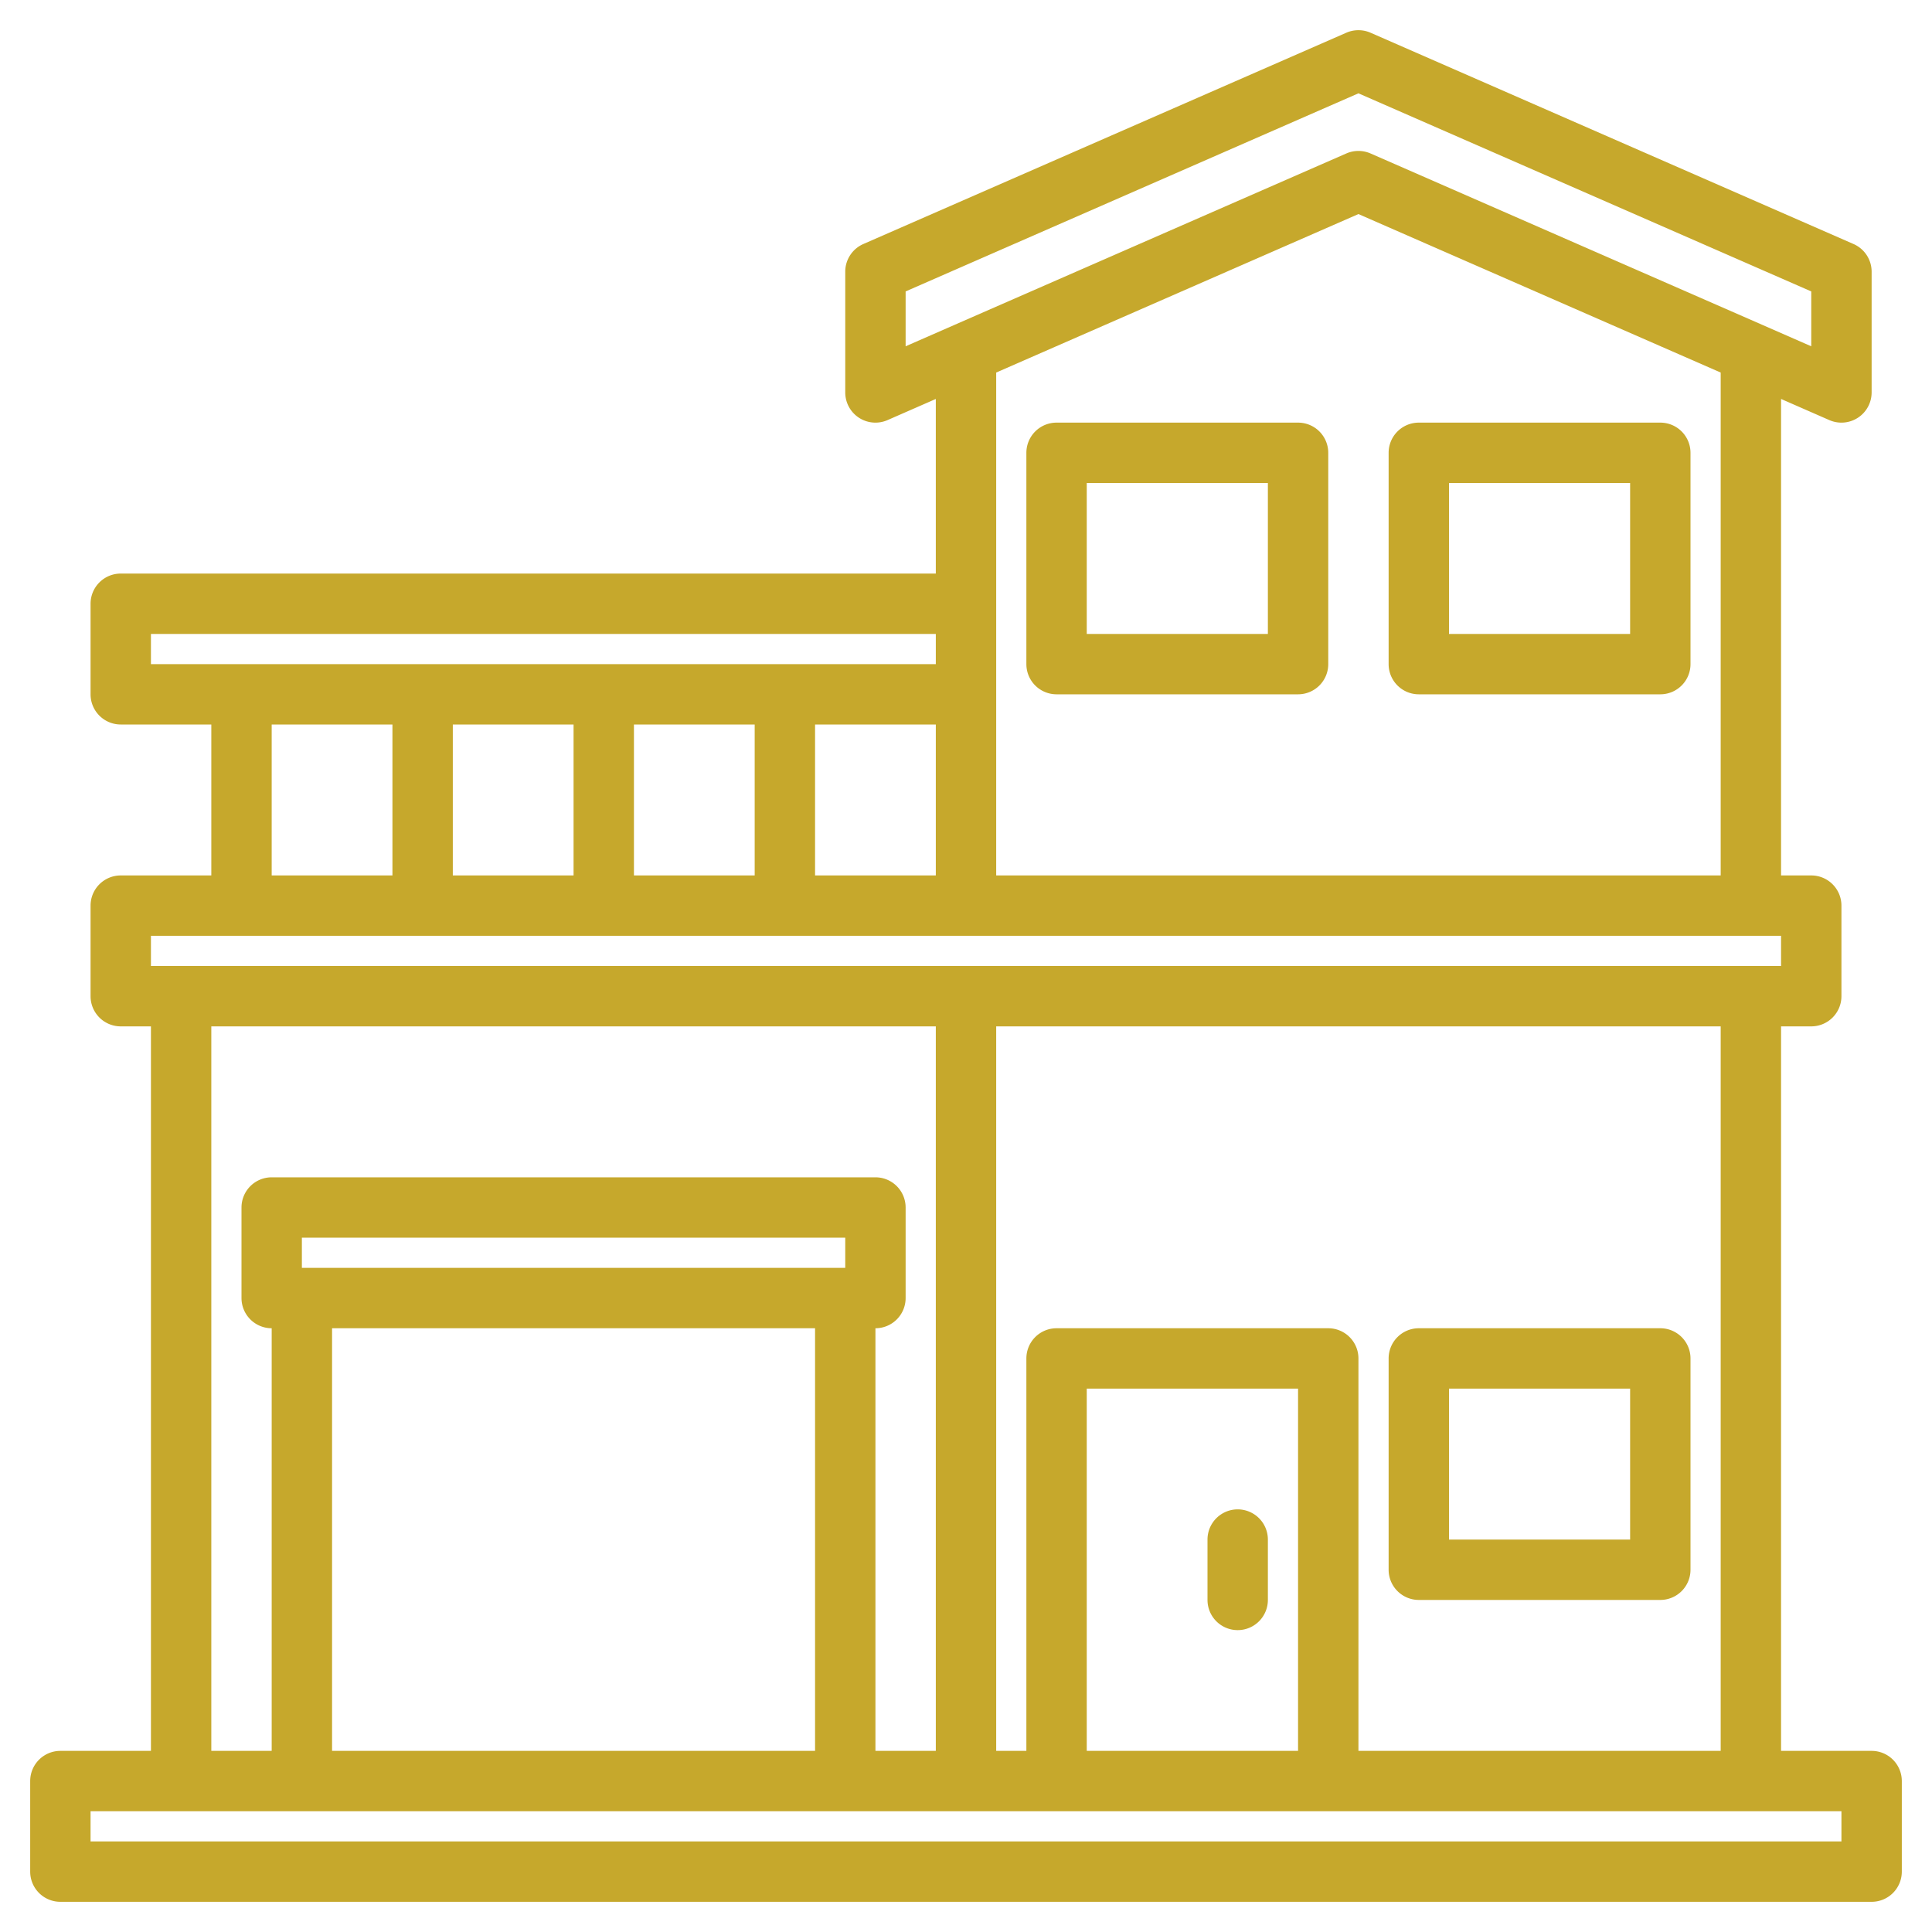 <?xml version="1.0" encoding="UTF-8"?>
<svg xmlns="http://www.w3.org/2000/svg" xmlns:xlink="http://www.w3.org/1999/xlink" version="1.1" width="512" height="512" x="0" y="0" viewBox="0 0 512 512" style="enable-background:new 0 0 512 512" xml:space="preserve" class="">
  <g>
    <path d="M496 464h-24V272h8a8 8 0 0 0 8-8v-24a8 8 0 0 0-8-8h-8V105.73l12.79 5.6A8 8 0 0 0 496 104V72a8 8 0 0 0-4.79-7.33l-128-56a8.052 8.052 0 0 0-6.42 0l-128 56A8 8 0 0 0 224 72v32a8 8 0 0 0 11.21 7.33l12.79-5.6V152H32a8 8 0 0 0-8 8v24a8 8 0 0 0 8 8h24v40H32a8 8 0 0 0-8 8v24a8 8 0 0 0 8 8h8v192H16a8 8 0 0 0-8 8v24a8 8 0 0 0 8 8h480a8 8 0 0 0 8-8v-24a8 8 0 0 0-8-8ZM240 91.77V77.23l120-52.5 120 52.5v14.54l-12.86-5.63a.076.076 0 0 1-.04-.02L363.21 40.67a8.025 8.025 0 0 0-6.42 0L252.9 86.12a.076.076 0 0 1-.04.02Zm216 6.96V232H264V98.73l96-42ZM40 176v-8h208v8Zm208 16v40h-32v-40Zm-48 0v40h-32v-40Zm-48 0v40h-32v-40Zm-48 0v40H72v-40Zm-64 56h432v8H40Zm312 104h-72a8 8 0 0 0-8 8v104h-8V272h192v192h-96V360a8 8 0 0 0-8-8Zm-8 16v96h-56v-96Zm-112-56H72a8 8 0 0 0-8 8v24a8 8 0 0 0 8 8v112H56V272h192v192h-16V352a8 8 0 0 0 8-8v-24a8 8 0 0 0-8-8ZM80 336v-8h144v8Zm136 16v112H88V352Zm272 136H24v-8h464Z" fill="#c6a82c" opacity="1" data-original="#000000" class=""></path>
    <path d="M376 424h64a8 8 0 0 0 8-8v-56a8 8 0 0 0-8-8h-64a8 8 0 0 0-8 8v56a8 8 0 0 0 8 8Zm8-56h48v40h-48ZM376 184h64a8 8 0 0 0 8-8v-56a8 8 0 0 0-8-8h-64a8 8 0 0 0-8 8v56a8 8 0 0 0 8 8Zm8-56h48v40h-48ZM280 184h64a8 8 0 0 0 8-8v-56a8 8 0 0 0-8-8h-64a8 8 0 0 0-8 8v56a8 8 0 0 0 8 8Zm8-56h48v40h-48ZM328 432a8 8 0 0 0 8-8v-16a8 8 0 0 0-16 0v16a8 8 0 0 0 8 8Z" fill="#c6a82c" opacity="1" data-original="#000000" class=""></path>
  </g>
</svg>
